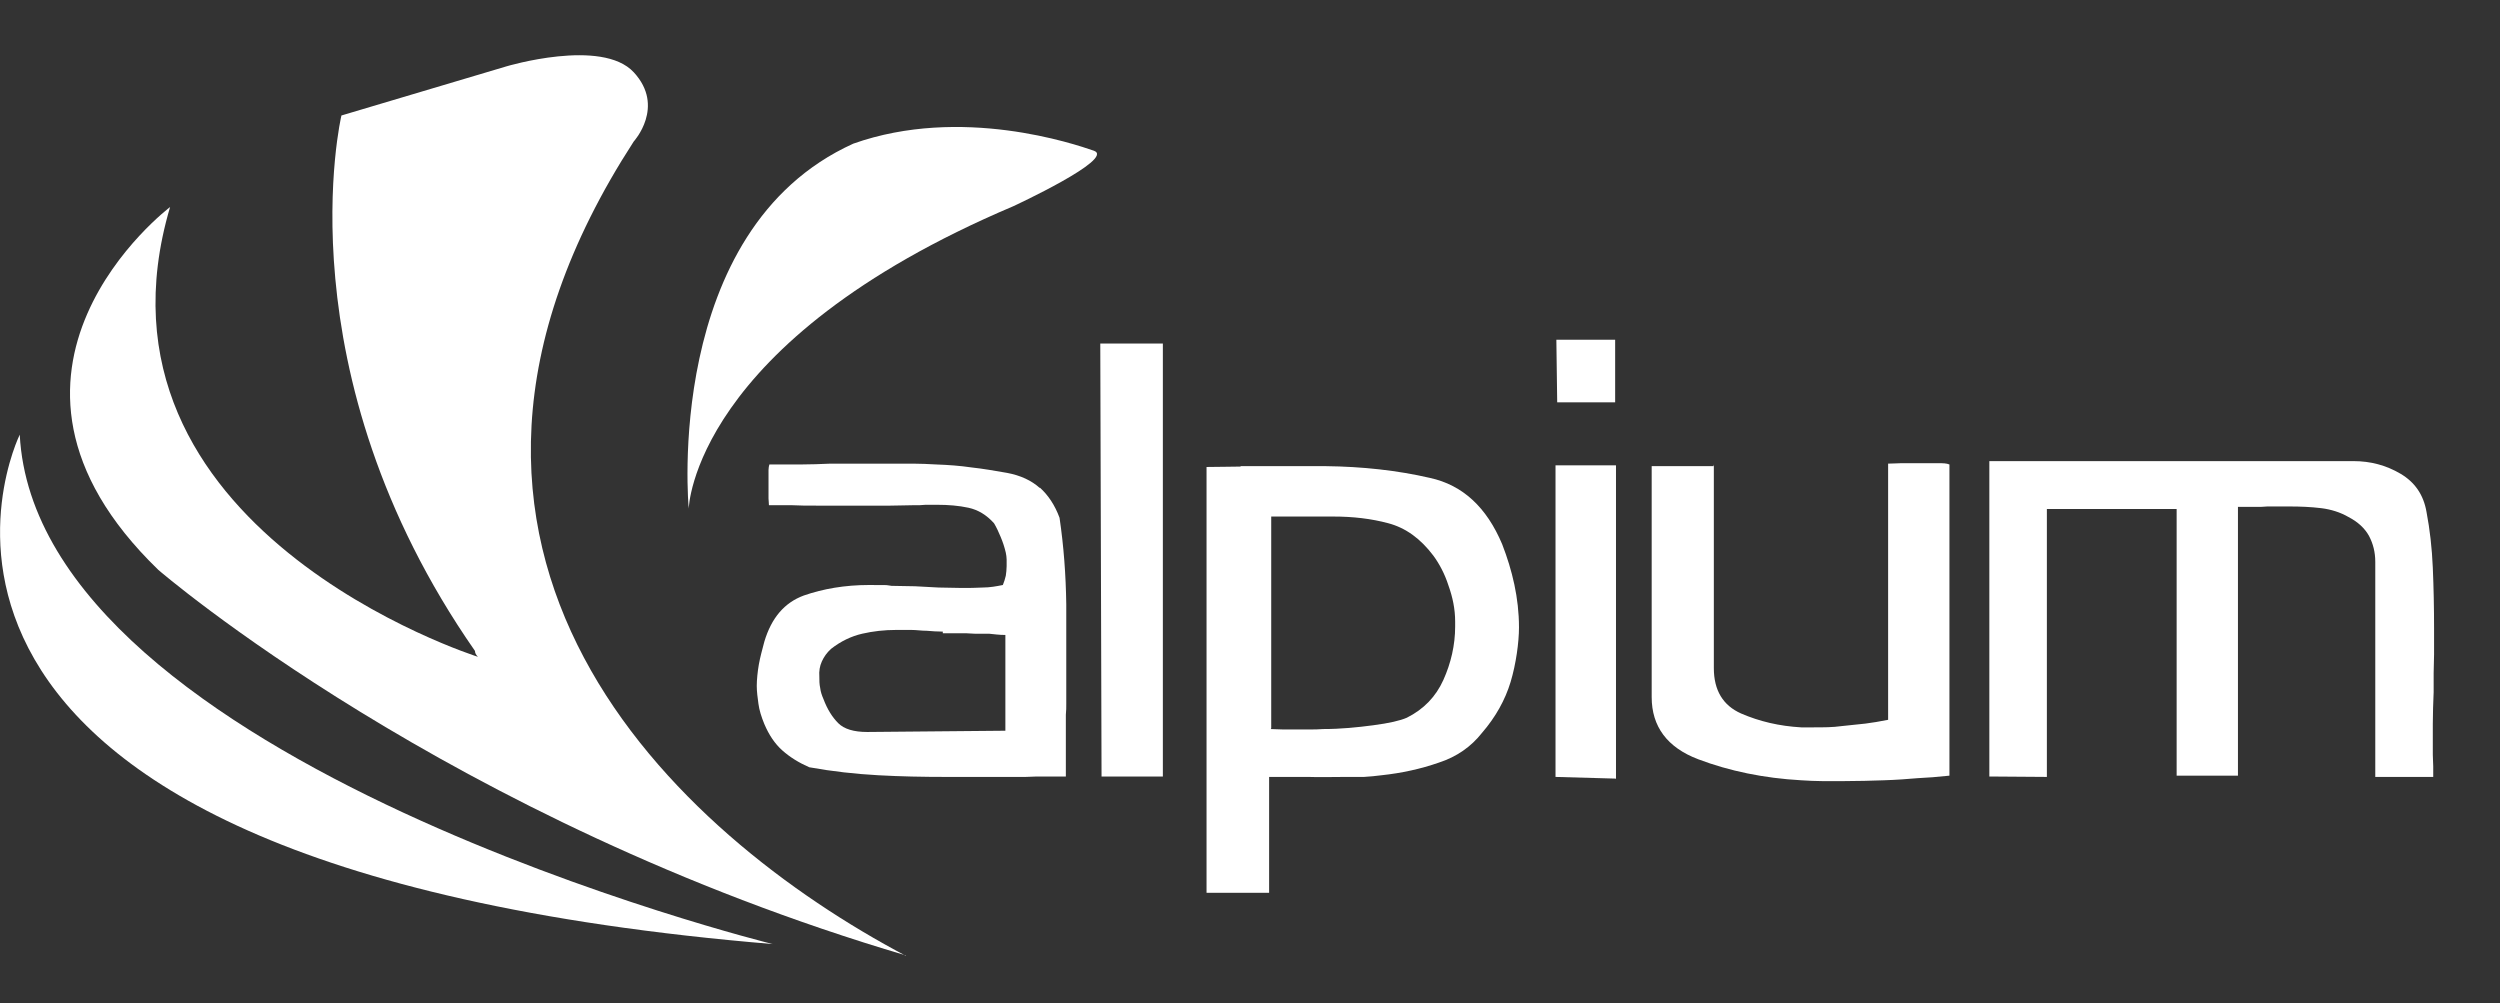 <?xml version="1.0" encoding="UTF-8"?>
<svg id="Calque_1" xmlns="http://www.w3.org/2000/svg" version="1.1" viewBox="0 0 595.3 238.9">
  <rect x="0" y="0" width="595.3" height="238.9" fill="#333333" stroke="none"/>
  <!-- Generator: Adobe Illustrator 30.3.0, SVG Export Plug-In . SVG Version: 2.1.1 Build 22)  -->
  <defs>
    <style>
      .st0 {
        fill: #fff;
      }
    </style>
  </defs>
  <g>
    <path class="st0" d="M215.7,227.6c-54.5-28.8-128.3-95.9-64.8-193.9,0,0,7.6-8.3,0-16.5-7.6-8.2-30.3-1.4-30.3-1.4l-39.3,11.7s-14.5,61,31.8,127.5q0,.7.7,1.4S17.8,126.1,40.5,49.3c0,0-51.7,39.1-2.8,86.4,0,0,69,59.6,178,91.8Z"/>
    <path class="st0" d="M4.7,103.5s-50.4,102.2,179.3,121.3c0,0-175.2-43.2-179.3-121.3Z"/>
    <path class="st0" d="M164,121.1s.9-39.6,77.3-72c0,0,24.4-11.3,19.2-13.2-4.6-1.6-31.6-10.8-57.3-1.7-45.5,20.6-39.2,86.9-39.2,86.9Z"/>
  </g>
  <g>
    <path class="st0" d="M247.6,116.1c2,1.8,3.6,4.2,4.7,7.2,1,6.8,1.5,13.6,1.6,20.6,0,7,0,14,0,21.1v2.6c0,.8,0,1.7-.1,2.6v7.9c0,.6,0,1.2,0,1.7,0,.5,0,1.1,0,1.7v3.4h-4.8c-1.6,0-3.2,0-4.8.1h-19c-5.4,0-10.7-.1-16.1-.4-5.4-.3-10.9-.9-16.4-1.9-2.5-1.1-4.6-2.4-6.4-4-1.8-1.6-3.2-3.7-4.3-6.3-.7-1.7-1.2-3.3-1.4-4.8-.2-1.5-.4-2.9-.4-4.3s.2-3.4.5-5.1c.3-1.7.8-3.5,1.3-5.4,1.7-5.7,4.8-9.3,9.4-11,4.6-1.6,9.8-2.5,15.5-2.5s3.6,0,5.4.2c1.8,0,3.7.1,5.6.1,1.9.1,3.7.2,5.6.3,1.8,0,3.6.1,5.4.1s3.4,0,5.1-.1c1.7,0,3.3-.3,4.8-.6.3-.7.5-1.4.7-2.2.1-.7.2-1.5.2-2.3s0-1,0-1.6c0-.5-.1-1.1-.2-1.6-.3-1.3-.7-2.5-1.2-3.7-.5-1.2-1-2.3-1.6-3.3-1.8-2-3.8-3.2-6.1-3.7-2.3-.5-4.8-.7-7.4-.7h-2.8c-.5,0-1,.1-1.5.1h-1.5c-1.7,0-3.5.1-5.4.1h-17.5c-2.2,0-4.2,0-5.9-.1h-5.5c0-.6-.1-1.1-.1-1.6s0-1.1,0-1.7c0-.6,0-1.3,0-2s0-.6,0-.8c0-.2,0-.5,0-.8,0-.5,0-1,0-1.5,0-.5.1-.9.2-1.3,2.5,0,4.9,0,7.4,0,2.4,0,4.8-.1,7.2-.2,2.4,0,4.7,0,7.1,0,2.3,0,4.6,0,6.9,0s3.7,0,5.6,0c1.8,0,3.7.1,5.6.2,2.8.1,5.6.3,8.3.7,2.8.3,5.6.8,8.5,1.3,3.2.6,5.8,1.8,7.8,3.6ZM224.5,150.4c-1.3,0-2.6-.1-3.8-.2-1.3,0-2.5-.2-3.7-.2-1.2,0-2.4,0-3.6,0-2.8,0-5.5.3-8.1.9-2.6.6-5.1,1.8-7.4,3.6-1,.9-1.7,1.9-2.2,3-.5,1.1-.7,2.3-.6,3.6,0,.9,0,1.8.2,2.7.1.9.4,1.8.8,2.7.9,2.4,2.1,4.3,3.5,5.7,1.4,1.4,3.7,2.1,6.9,2.1l32.9-.3v-22.8c-1.5,0-2.8-.2-3.9-.3h-3.4c-.7,0-1.3-.1-1.9-.1h-1.8c-1.3,0-2.6,0-3.9,0Z"/>
    <path class="st0" d="M276.7,184.9h-14.4l-.3-103.1h14.9v103.1Z"/>
    <path class="st0" d="M295.3,111c1.4,0,2.8,0,4.3,0,1.5,0,3,0,4.6,0h11.5c8.7.1,17,1,24.8,2.8,7.8,1.7,13.5,7,17.2,15.8,1.2,3.1,2.2,6.3,2.9,9.6.7,3.3,1.1,6.7,1.1,10.2s-.7,8.7-2,13c-1.3,4.3-3.6,8.4-6.8,12.1-2.6,3.3-6,5.7-10.3,7.1-4.3,1.5-8.9,2.5-13.6,3-1.4.2-2.8.3-4.2.4-1.4,0-2.9,0-4.2,0-3.3,0-6.3.1-9.1,0-2.8,0-5.1,0-6.8,0h-2.5v27.6h-14.9v-101.4c3.1,0,5.8-.1,8.2-.1ZM302.6,173.6c.9,0,1.9.1,2.9.1h6.3c1.1,0,2.2,0,3.3-.1,4.2,0,8.1-.4,11.9-.9,3.8-.5,6.4-1.1,8-1.8,4-2,6.9-5,8.7-9,1.8-4,2.8-8.3,2.8-12.7v-1.2c0-3-.6-5.8-1.6-8.6-.9-2.8-2.2-5.2-3.6-7.1-3.1-4.1-6.6-6.6-10.7-7.7-4.1-1.1-8.4-1.6-13.1-1.6s-2.4,0-3.6,0c-1.2,0-2.5,0-3.6,0s-2.6,0-3.8,0c-1.2,0-2.5,0-3.8,0v50.4Z"/>
    <path class="st0" d="M384.7,185.4l-14.3-.4v-74.2h14.4v74.7ZM384.8,95.8h-14c0-.1-.2-14.9-.2-14.9h14v14.9Z"/>
    <path class="st0" d="M408.1,110.6v48.5c0,5.3,2.2,8.9,6.5,10.8,4.4,1.9,9.1,3,14.3,3.3h3c2.3,0,4.5,0,6.6-.3,2.1-.2,4-.4,5.7-.6,1.6-.2,3.4-.5,5.4-.9v-61c1.2,0,2.2-.1,3-.1s1.6,0,2.5,0c.9,0,1.8,0,2.8,0h3.8c.9,0,1.8,0,2.5.3v74.1c-2.8.3-5.3.5-7.6.6-2.3.2-4.9.4-8,.5-3,.1-6.3.2-9.7.2s-3.2,0-4.9,0c-1.7,0-3.4-.1-5.1-.2-8.9-.5-17.1-2.2-24.5-5-7.4-2.8-11.1-7.8-11.1-14.8v-55h14.7Z"/>
    <path class="st0" d="M560.4,109.8c4.1,0,7.8,1,11.2,3,3.4,2,5.5,5,6.2,9.1.8,4.2,1.3,8.6,1.5,13.3.2,4.7.3,9.5.3,14.5v6.1c0,1.5-.1,3-.1,4.5v4.5c-.1,2.6-.2,5.1-.2,7.6,0,2.5,0,4.9,0,7.3,0,1,.1,1.9.1,2.8v2.5h-13.8c0,.1,0-51.2,0-51.2,0-2.3-.5-4.3-1.5-6.2-1-1.8-2.6-3.3-4.9-4.5-1.9-1.1-4.1-1.8-6.5-2.1-2.5-.3-5-.4-7.6-.4h-5.2c-.9.1-1.8.1-2.6.1h-4.4v64h-14.6v-63.5h-30.9v63.8c-.1,0-13.7-.1-13.7-.1v-75.1h86.9Z"/>
  </g>
</svg>